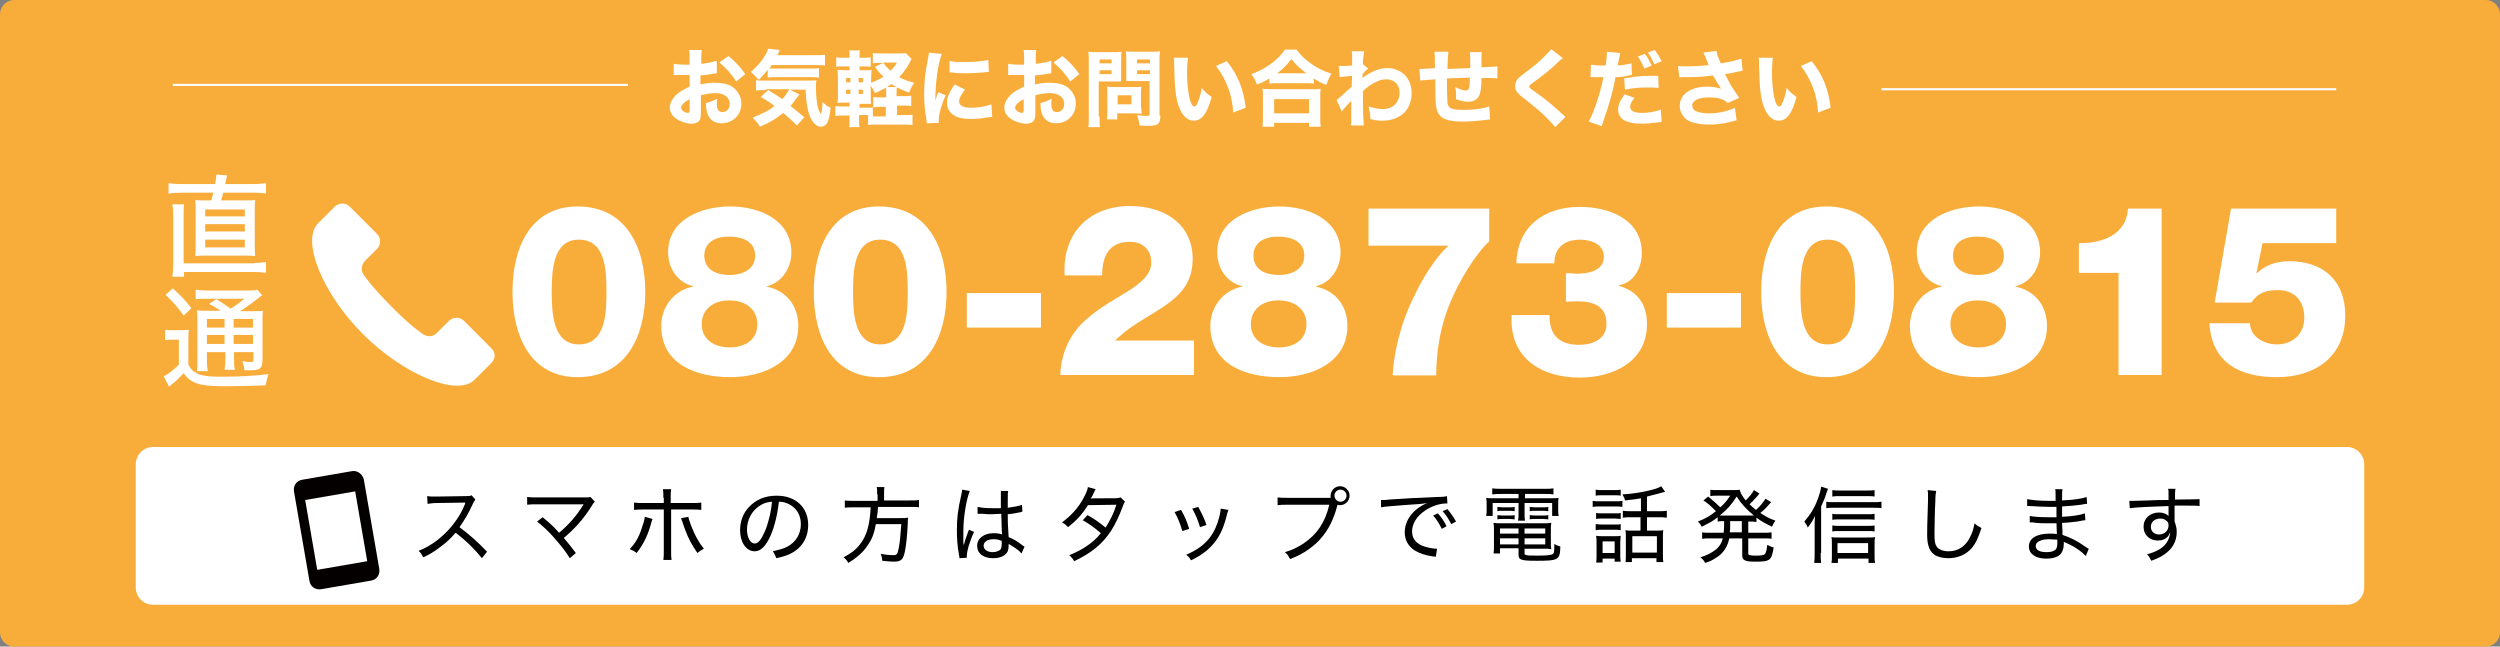 <?xml version="1.0" encoding="utf-8"?>
<!-- Generator: Adobe Illustrator 28.1.0, SVG Export Plug-In . SVG Version: 6.00 Build 0)  -->
<svg version="1.1" id="レイヤー_1" xmlns="http://www.w3.org/2000/svg" xmlns:xlink="http://www.w3.org/1999/xlink" x="0px"
	 y="0px" viewBox="0 0 580 150" style="enable-background:new 0 0 580 150;" xml:space="preserve">
<rect x="0" y="0" width="580" height="150" fill="#808080" stroke="none"/>
<style type="text/css">
	.st0{fill:#F8AD3B;}
	.st1{fill:#FFFFFF;}
	.st2{fill:none;stroke:#FFFFFF;stroke-width:0.5;stroke-miterlimit:10;}
	.st3{fill:#040000;}
</style>
<g>
	<g>
		<path class="st0" d="M580,146.7c0,1.8-1.5,3.3-3.3,3.3H3.3c-1.8,0-3.3-1.5-3.3-3.3V3.3C0,1.5,1.5,0,3.3,0h573.4
			c1.8,0,3.3,1.5,3.3,3.3V146.7z"/>
	</g>
	<g>
		<path class="st1" d="M118.9,67.7c0-10.3,4.2-19.8,15.1-19.8c11.3,0,15.7,9.5,15.7,19.8c0,10.3-4.4,19.8-15.7,19.8
			C123.1,87.5,118.9,78,118.9,67.7z M140.7,67.7c0-5-0.2-12.1-6.4-12.1c-6,0-6.3,7.1-6.3,12.1c0,5,0.3,12.2,6.3,12.2
			C140.5,79.9,140.7,72.7,140.7,67.7z"/>
		<path class="st1" d="M160.8,66.5v-0.1c-3.7-0.9-5.8-4.2-5.8-7.9c0-7.7,7.9-10.6,14.4-10.6c6.6,0,14.2,3,14.2,10.7
			c0,3.5-2.2,7-5.7,7.8v0.1c4.4,0.9,7.3,4.3,7.3,9.1c0,8.5-8.2,11.9-15.8,11.9c-7.6,0-16-2.8-16-11.9
			C153.4,71.2,156.4,67.3,160.8,66.5z M162.8,75.2c0,3.8,3.2,5.4,6.5,5.4c3.2,0,6.4-1.5,6.4-5.4c0-3.5-2.8-5.5-6.4-5.5
			C166,69.6,162.8,71.4,162.8,75.2z M163.4,59.3c0,3.4,3,4.5,5.9,4.5c2.8,0,5.9-1.2,5.9-4.5c0-3.2-2.9-4.4-5.9-4.4
			C166.2,54.8,163.4,56.1,163.4,59.3z"/>
		<path class="st1" d="M188.8,67.7c0-10.3,4.2-19.8,15.1-19.8c11.3,0,15.7,9.5,15.7,19.8c0,10.3-4.4,19.8-15.7,19.8
			C192.9,87.5,188.8,78,188.8,67.7z M210.6,67.7c0-5-0.2-12.1-6.4-12.1c-6,0-6.3,7.1-6.3,12.1c0,5,0.3,12.2,6.3,12.2
			C210.4,79.9,210.6,72.7,210.6,67.7z"/>
		<path class="st1" d="M224.3,76v-8h17.2v8H224.3z"/>
		<path class="st1" d="M246,87c0.1-4.9,2.2-9.6,6-12.9c3.3-2.9,7.1-4.9,10.1-6.8c2.9-1.9,5-3.8,5-6.4c0-3-2-4.8-5-4.8
			c-5,0-6.4,3.6-6.4,7.8H247c-0.6-9.6,5.5-16.1,15.2-16.1c7.7,0,14.5,4,14.5,12.3c0,7.4-5.3,10.2-11,13.7c-2.9,1.8-4.5,2.8-7,5.2
			H277v8H246z"/>
		<path class="st1" d="M288.2,66.5v-0.1c-3.7-0.9-5.8-4.2-5.8-7.9c0-7.7,7.9-10.6,14.4-10.6c6.6,0,14.2,3,14.2,10.7
			c0,3.5-2.2,7-5.7,7.8v0.1c4.4,0.9,7.3,4.3,7.3,9.1c0,8.5-8.2,11.9-15.8,11.9c-7.6,0-16-2.8-16-11.9
			C280.8,71.2,283.8,67.3,288.2,66.5z M290.2,75.2c0,3.8,3.2,5.4,6.5,5.4c3.2,0,6.4-1.5,6.4-5.4c0-3.5-2.8-5.5-6.4-5.5
			C293.4,69.6,290.2,71.4,290.2,75.2z M290.8,59.3c0,3.4,3,4.5,5.9,4.5c2.8,0,5.9-1.2,5.9-4.5c0-3.2-2.9-4.4-5.9-4.4
			C293.6,54.8,290.8,56.1,290.8,59.3z"/>
		<path class="st1" d="M317.4,48.4h28.1V56c-1.7,1.4-5.7,6.7-8.3,12.5c-3.2,6.8-4,13.5-4,18.6h-10.1c0.2-4.5,1.6-11.8,5.1-18.6
			c2.7-5.9,6.6-10.6,7.8-11.4v-0.1h-18.5V48.4z"/>
		<path class="st1" d="M363.3,63.4c0.8-0.1,1.7,0.1,2.5,0.1c2.8,0,6.3-0.7,6.3-4c0-2.5-2.5-3.9-5.5-3.9c-3.8,0-6,2-6,5.5h-8.8
			c0.2-8.6,6.5-13.1,14.7-13.1c6.7,0,14.4,2.8,14.4,10.7c0,3.4-1.8,6.9-5.4,7.5v0.1c4.4,1.2,6.6,4.3,6.6,8.9c0,8.8-8,12.4-15.6,12.4
			c-9,0-16.4-4.6-15.8-14.5h8.8c-0.1,4.6,2.2,6.9,6.9,6.9c3.2,0,6.3-1.4,6.3-4.8c0-4.3-3.1-5.3-6.9-5.3c-0.8,0-1.7,0.1-2.5,0.1V63.4
			z"/>
		<path class="st1" d="M386.7,76v-8h17.2v8H386.7z"/>
		<path class="st1" d="M408.6,67.7c0-10.3,4.2-19.8,15.1-19.8c11.3,0,15.7,9.5,15.7,19.8c0,10.3-4.4,19.8-15.7,19.8
			C412.8,87.5,408.6,78,408.6,67.7z M430.4,67.7c0-5-0.2-12.1-6.4-12.1c-6,0-6.3,7.1-6.3,12.1c0,5,0.3,12.2,6.3,12.2
			C430.2,79.9,430.4,72.7,430.4,67.7z"/>
		<path class="st1" d="M450.5,66.5v-0.1c-3.7-0.9-5.8-4.2-5.8-7.9c0-7.7,7.9-10.6,14.4-10.6c6.6,0,14.2,3,14.2,10.7
			c0,3.5-2.2,7-5.7,7.8v0.1c4.4,0.9,7.3,4.3,7.3,9.1c0,8.5-8.2,11.9-15.8,11.9c-7.6,0-16-2.8-16-11.9
			C443.1,71.2,446.1,67.3,450.5,66.5z M452.5,75.2c0,3.8,3.2,5.4,6.5,5.4c3.2,0,6.4-1.5,6.4-5.4c0-3.5-2.8-5.5-6.4-5.5
			C455.7,69.6,452.5,71.4,452.5,75.2z M453.1,59.3c0,3.4,3,4.5,5.9,4.5c2.8,0,5.9-1.2,5.9-4.5c0-3.2-2.9-4.4-5.9-4.4
			C455.9,54.8,453.1,56.1,453.1,59.3z"/>
		<path class="st1" d="M482.3,63.3v-6.9c5.4,0.1,11-1.9,11.4-8h7.8V87h-10V63.3H482.3z"/>
		<path class="st1" d="M522,75.1c0.1,3.1,3.4,4.8,6.2,4.8c3.7,0,6.4-2.4,6.4-6.2c0-3.8-2.2-6.4-6.1-6.4c-2.7,0-4.7,0.6-6.2,2.9h-8.5
			l3.8-21.8H542v8h-17.1l-1.4,7h0.1c1.9-1.9,4.6-2.8,7.5-2.8c7.9,0,13,4.5,13,12.6c0,9.5-6.9,14.3-15.9,14.3
			c-8.4,0-15.1-3.2-15.6-12.5H522z"/>
	</g>
	<g>
		<path class="st1" d="M114,80.8l-6.4-6.4c-0.9-0.9-2.4-0.9-3.4,0l-2.9,2.9c-0.9,0.9-2.2,0.9-3.2,0.2c0,0-2.8-1.8-7.3-6.4
			c-4.6-4.6-6.4-7.3-6.4-7.3c-0.7-0.9-0.6-2.3,0.2-3.2l2.9-2.9c0.9-0.9,0.9-2.5,0-3.4l-6.4-6.4c-0.9-0.9-2.4-0.9-3.4,0
			c0,0-0.3,0.3-3.9,3.9c-4.1,4.1,1.3,16.7,10.5,25.8c9.1,9.1,21.7,14.6,25.8,10.5c3.5-3.5,3.9-3.9,3.9-3.9
			C115,83.2,115,81.7,114,80.8z"/>
	</g>
	<g>
		<path class="st1" d="M49.9,42.7c0.2-0.9,0.3-1.7,0.3-2.2l2.5,0.2c-0.1,0.3-0.2,0.7-0.3,1.3c-0.1,0.3-0.1,0.4-0.1,0.7h6.4
			c1.4,0,2.1-0.1,3-0.2v2.4c-0.8-0.1-1.6-0.2-3-0.2h-6.9c-0.3,1-0.3,1.1-0.5,1.8h4.9c1.5,0,2.3,0,3-0.1c-0.1,0.6-0.1,1.4-0.1,2.9
			v7.2c0,1.5,0,2.2,0.1,2.9c-0.8-0.1-1.4-0.1-3-0.1h-7.9c-1.5,0-2.2,0-3,0.1c0.1-0.6,0.1-1.5,0.1-2.9v-7.2c0-1.5,0-2.3-0.1-2.9
			c0.7,0.1,1.5,0.1,3,0.1h0.7c0.3-0.9,0.3-1,0.5-1.8H42c-1.1,0-2,0.1-2.9,0.2v-2.4c0.9,0.1,1.7,0.2,2.9,0.2H49.9z M59,61
			c1.2,0,1.9-0.1,2.7-0.2v2.5c-0.9-0.1-1.6-0.2-2.9-0.2H42.7v1.1H40c0.1-0.9,0.2-1.9,0.2-3.3V50.2c0-1.3-0.1-2.2-0.2-2.8h2.7
			c-0.1,0.7-0.1,1.7-0.1,2.7v11H59z M47.6,50.2h9.2v-1.6h-9.2V50.2z M47.6,53.7h9.2V52h-9.2V53.7z M47.6,57.4h9.2v-1.8h-9.2V57.4z"
			/>
		<path class="st1" d="M38.3,76.5c0.6,0.1,1.1,0.1,1.9,0.1h1.6c0.8,0,1.3,0,2-0.1c-0.1,0.7-0.1,1.4-0.1,2.8v5.3
			c0.6,1.1,1.1,1.6,2.2,2.1c1,0.5,2.7,0.7,5.3,0.7c4.3,0,7.7-0.2,11.1-0.6c-0.3,0.8-0.5,1.7-0.7,2.6c-3,0.1-6,0.2-9.1,0.2
			c-4.7,0-6.5-0.3-8-1.2c-0.7-0.4-1.2-0.9-1.9-1.8c-1,1-1,1-1.8,1.8c-0.1,0.1-0.6,0.5-1.6,1.3l-1.2-2.4c0.9-0.4,2.2-1.4,3.5-2.7
			v-5.8H40c-0.7,0-1.1,0-1.7,0.1V76.5z M40.1,66.9c1.8,1.6,3,2.9,4.3,4.6l-1.8,1.7c-1.4-2-2.5-3.2-4.2-4.8L40.1,66.9z M51.3,72.2
			c-1.1-0.8-2-1.3-2.8-1.7l1.7-1.1c1.1,0.7,1.9,1.2,3.3,2.2c1.3-0.8,2-1.3,3.2-2.3H48c-1.2,0-1.9,0-2.6,0.1v-2.2
			c0.7,0.1,1.5,0.2,2.9,0.2h8.6c1.6,0,2.3,0,2.8-0.2l1.1,1.3c-0.3,0.2-0.3,0.2-1.3,1c-1.1,0.9-2.4,1.8-3.8,2.7h2.6
			c1.3,0,2.1,0,2.7-0.1c-0.1,0.7-0.1,1.6-0.1,3v8.2c0,2.1-0.5,2.6-2.6,2.6c-0.1,0-1.3,0-1.6,0c-0.1-0.9-0.2-1.4-0.5-2.1
			c0.7,0.1,1.4,0.2,1.9,0.2c0.6,0,0.7-0.1,0.7-0.7v-1.6h-4.5v1.3c0,1.4,0,2,0.2,2.8h-2.4c0.1-0.7,0.2-1.5,0.2-2.8v-1.3H48v1.6
			c0,1.4,0.1,2.2,0.2,2.8h-2.5c0.1-0.7,0.1-1.5,0.1-2.8V75c0-1.6,0-2.2-0.1-3c0.8,0.1,1.6,0.1,2.8,0.1H51.3z M48,74v2h4.1v-2H48z
			 M48,79.8h4.1v-2.1H48V79.8z M54.2,76h4.5v-2h-4.5V76z M58.7,77.7h-4.5v2.1h4.5V77.7z"/>
	</g>
	<g>
		<path class="st1" d="M166.3,17c-0.4,0-0.6,0.1-1.4,0.2c-1,0.2-1.5,0.2-2.4,0.3v2.1c1.4-0.3,2.1-0.4,3.4-0.4c1.7,0,3.1,0.3,4.1,1
			c1.2,0.9,2,2.3,2,3.8c0,2.7-2,4.6-4.6,4.6c-2.3,0-3.6-1.6-3.6-4.3c0-0.1,0-0.2,0-0.4c1.2-0.3,1.6-0.5,2.6-1
			c-0.1,0.4-0.1,0.8-0.1,1.1c0,1.4,0.4,2,1.3,2c1,0,1.7-0.8,1.7-1.9c0-1.5-1.3-2.5-3.3-2.5c-1.1,0-2.2,0.2-3.4,0.5v3.6
			c0,1.5-0.1,1.9-0.3,2.2c-0.3,0.5-1,0.8-1.8,0.8c-1.1,0-2.5-0.4-3.5-1.1c-1.1-0.7-1.6-1.6-1.6-2.7c0-1,0.6-2.1,1.7-3.1
			c0.7-0.6,1.6-1.1,2.9-1.7v-2.7c-1,0-1.5,0-1.7,0c-0.2,0-0.2,0-1.2,0c-0.2,0-0.3,0-0.3,0c-0.1,0-0.3,0-0.5,0l0-2.6
			c0.5,0.1,1.4,0.2,2.4,0.2c0.2,0,0.2,0,0.9,0c0.3,0,0.3,0,0.4,0v-1c0-1.3,0-1.7-0.1-2.4h2.9c-0.1,0.7-0.1,1.1-0.1,2.2v1
			c1.2-0.1,2.6-0.4,3.6-0.7L166.3,17z M160,23c-1.2,0.6-2,1.4-2,2c0,0.3,0.2,0.5,0.5,0.8c0.3,0.2,0.8,0.4,1.1,0.4
			c0.3,0,0.4-0.2,0.4-0.8V23z M170.8,18.9c-1-1.6-2.3-3.1-3.9-4.4l2.1-1.5c1.7,1.4,2.8,2.6,3.9,4.2L170.8,18.9z"/>
		<path class="st1" d="M178.1,16.2c-0.8,1-1.1,1.4-2.1,2.3c-0.6-0.7-1.1-1.2-1.8-1.8c1.6-1.4,2.7-2.7,3.5-4.2
			c0.3-0.5,0.4-0.9,0.5-1.2l2.7,0.3c-0.2,0.4-0.2,0.4-0.3,0.7c-0.1,0.3-0.2,0.3-0.3,0.5h8.7c1,0,1.8,0,2.4-0.1v2.5
			c-0.6-0.1-1.4-0.1-2.4-0.1h-10c-0.2,0.3-0.3,0.5-0.5,0.8c0.5,0,0.8,0,1,0h8.4c1,0,1.7,0,2.1-0.1V18c-0.6-0.1-1.1-0.1-2.1-0.1H180
			c-0.8,0-1.3,0-1.9,0.1V16.2z M177.7,20.9c-1.1,0-1.7,0-2.3,0.1v-2.4c0.4,0.1,0.9,0.1,1.6,0.1h10.1c1.3,0,1.7,0,2.3-0.1
			c-0.1,0.6-0.1,1.2-0.1,1.8c0,1.9,0.2,3.5,0.5,4.7c0.2,0.7,0.3,0.9,0.6,1.3c0.3-0.4,0.4-1.3,0.4-2.7c0.7,0.6,1.1,0.9,1.9,1.3
			c-0.2,1.8-0.4,2.8-0.8,3.5c-0.3,0.6-0.9,0.9-1.5,0.9c-0.9,0-1.9-0.9-2.5-2.4c-0.6-1.6-0.9-3.4-1-6.2h-3.7l2.3,1.1
			c-0.2,0.2-0.3,0.4-0.8,1c-0.5,0.7-0.9,1.2-1.3,1.7c1.2,0.9,2,1.6,3.2,2.6l-1.7,1.9c-1.1-1.1-1.6-1.5-3.2-2.9
			c-1.5,1.2-2.8,2.1-5.4,3.2c-0.5-0.9-0.9-1.3-1.7-2.1c2.4-1,3.7-1.6,5.1-2.7c-1-0.8-1.7-1.2-3.2-2.1l1.7-1.6
			c1.4,0.8,1.8,1.1,3.3,2.1c0.8-0.9,1.3-1.7,1.6-2.3H177.7z"/>
		<path class="st1" d="M209.7,26.7c0.9,0,1.5,0,2-0.1v2.4c-0.6-0.1-1.1-0.1-2-0.1h-6.3c-0.9,0-1.4,0-2,0.1v-2.3c-0.3,0-0.4,0-0.6,0
			h-1.5v1c0,0.7,0,1.3,0.1,1.8H197c0.1-0.5,0.1-1.1,0.1-1.9v-0.8h-1.4c-0.9,0-1.3,0-1.9,0.1v-2.3c0.6,0.1,0.9,0.1,1.9,0.1h1.4v-0.9
			h-0.8c-0.9,0-1.3,0-2,0.1c0.1-0.7,0.1-1.3,0.1-2.3v-3.2c0-1,0-1.6-0.1-2.2c0.6,0,1,0.1,2,0.1h0.8v-0.9h-1.3c-0.8,0-1.2,0-1.8,0.1
			v-2.2c0.6,0.1,0.9,0.1,1.8,0.1h1.3c0-0.9,0-1.2-0.1-1.7h2.5c-0.1,0.4-0.1,0.9-0.1,1.7h0.8c1,0,1.2,0,1.8-0.1v2.2
			c-0.5-0.1-0.9-0.1-1.8-0.1h-0.8v0.9h1.1c0.9,0,1.3,0,1.7-0.1c0,0.5-0.1,0.8-0.1,2v1c1.1-0.4,1.9-0.8,2.9-1.4
			c-0.8-0.7-0.9-0.8-1.7-1.9c-0.1-0.1-0.2-0.2-0.3-0.4l1.9-0.9h-0.6c-0.8,0-1.4,0-1.8,0.1v-2.4c0.5,0.1,1.1,0.1,2.1,0.1h4
			c0.7,0,1.1,0,1.5-0.1l1.4,1.4c-0.2,0.3-0.3,0.4-0.5,0.9c-0.9,1.6-1.4,2.2-2.4,3.3c1.1,0.6,1.9,0.9,3.5,1.3
			c-0.6,0.9-0.9,1.5-1.2,2.3c-1.8-0.7-2.9-1.2-4.1-2c-1.1,0.8-2,1.3-3.8,2.1c-0.3-0.6-0.5-1.1-1-1.7v2c0,1,0,1.6,0.1,2.2
			c-0.5,0-0.7,0-1.7,0h-1v0.9h1.6c0.9,0,1.1,0,1.5-0.1v2.1c0.3,0,0.5,0,0.9,0h2.1v-2.2h-1.1c-0.8,0-1.3,0-1.8,0.1v-2.4
			c0.5,0.1,1,0.1,1.9,0.1h1.1V22c0-0.9,0-1.3-0.1-1.8h2.6c-0.1,0.4-0.1,1-0.1,1.8v0.3h1.7c0.9,0,1.2,0,1.7-0.1v2.4
			c-0.6-0.1-1-0.1-1.7-0.1h-1.6v2.2H209.7z M196.3,18.1v1h1v-1H196.3z M196.3,20.8v1h1v-1H196.3z M200.2,19.1v-1h-1v1H200.2z
			 M200.2,21.8v-1h-1v1H200.2z M204.9,14.5c0.5,0.8,0.9,1.2,1.7,1.9c0.6-0.6,1-1,1.5-1.9H204.9z"/>
		<path class="st1" d="M218.5,12.5c-0.9,2.3-1.5,6.7-1.5,10.8c0.3-0.8,0.3-0.8,0.3-1l0.4-0.9l1.7,0.7c-1,2.2-1.6,4.3-1.6,5.8
			c0,0.2,0,0.3,0,0.6l-2.8,0.1c0-0.3,0-0.5-0.1-1c-0.4-2.5-0.5-4-0.5-5.9c0-2.4,0.2-4.7,0.8-7.6c0.2-1.2,0.3-1.4,0.3-1.9L218.5,12.5
			z M223.9,20.8c-0.9,1.1-1.4,2-1.4,2.7c0,1,1,1.5,2.8,1.5c1.7,0,3.4-0.3,4.7-0.8l0.2,2.9c-0.3,0-0.4,0.1-0.9,0.1
			c-1.7,0.3-2.7,0.4-4.1,0.4c-2.5,0-4.1-0.6-4.9-1.8c-0.4-0.5-0.6-1.3-0.6-2c0-1.2,0.6-2.6,1.8-4.2L223.9,20.8z M220.3,14.1
			c0.9,0.3,2,0.3,3.7,0.3c2.1,0,4.1-0.2,5.3-0.5l0.1,2.8c-0.2,0-0.2,0-0.4,0c-1.6,0.2-3.5,0.3-5.1,0.3c-1.2,0-1.9,0-3.1-0.2
			c-0.1,0-0.3,0-0.5,0L220.3,14.1z"/>
		<path class="st1" d="M243.9,17c-0.4,0-0.6,0.1-1.4,0.2c-1,0.2-1.5,0.2-2.4,0.3v2.1c1.4-0.3,2.1-0.4,3.4-0.4c1.7,0,3.1,0.3,4.1,1
			c1.2,0.9,2,2.3,2,3.8c0,2.7-2,4.6-4.6,4.6c-2.3,0-3.6-1.6-3.6-4.3c0-0.1,0-0.2,0-0.4c1.2-0.3,1.6-0.5,2.6-1
			c-0.1,0.4-0.1,0.8-0.1,1.1c0,1.4,0.4,2,1.3,2c1,0,1.7-0.8,1.7-1.9c0-1.5-1.3-2.5-3.3-2.5c-1.1,0-2.2,0.2-3.4,0.5v3.6
			c0,1.5-0.1,1.9-0.3,2.2c-0.3,0.5-1,0.8-1.8,0.8c-1.1,0-2.5-0.4-3.5-1.1c-1.1-0.7-1.6-1.6-1.6-2.7c0-1,0.6-2.1,1.7-3.1
			c0.7-0.6,1.6-1.1,2.9-1.7v-2.7c-1,0-1.5,0-1.7,0c-0.2,0-0.2,0-1.2,0c-0.2,0-0.3,0-0.3,0c-0.1,0-0.3,0-0.5,0l0-2.6
			c0.5,0.1,1.4,0.2,2.4,0.2c0.2,0,0.2,0,0.9,0c0.3,0,0.3,0,0.4,0v-1c0-1.3,0-1.7-0.1-2.4h2.9c-0.1,0.7-0.1,1.1-0.1,2.2v1
			c1.2-0.1,2.6-0.4,3.6-0.7L243.9,17z M237.5,23c-1.2,0.6-2,1.4-2,2c0,0.3,0.2,0.5,0.5,0.8c0.3,0.2,0.8,0.4,1.1,0.4
			c0.3,0,0.4-0.2,0.4-0.8V23z M248.3,18.9c-1-1.6-2.3-3.1-3.9-4.4l2.1-1.5c1.7,1.4,2.8,2.6,3.9,4.2L248.3,18.9z"/>
		<path class="st1" d="M255.1,27c0,1.2,0,1.9,0.1,2.5h-2.7c0.1-0.6,0.1-1.2,0.1-2.5V14.2c0-1,0-1.6-0.1-2.2c0.6,0.1,1,0.1,2,0.1h3.7
			c1,0,1.5,0,2-0.1c0,0.6-0.1,1-0.1,1.8v3.4c0,1,0,1.3,0,1.7c-0.5,0-1.1,0-1.7,0h-3.5V27z M255.1,14.7h2.8v-0.9h-2.8V14.7z
			 M255.1,17.2h2.8v-0.9h-2.8V17.2z M264.8,25c0,0.6,0,1,0.1,1.4c-0.5,0-0.9-0.1-1.5-0.1h-4.2v1.4h-2.4c0.1-0.6,0.1-1.2,0.1-1.9
			v-4.3c0-0.6,0-1-0.1-1.4c0.4,0,0.9,0.1,1.5,0.1h5c0.7,0,1.1,0,1.5-0.1c0,0.4-0.1,0.8-0.1,1.4V25z M259.3,24.2h3.2v-2.1h-3.2V24.2z
			 M269.2,26.8c0,2-0.5,2.4-3,2.4c-0.3,0-0.5,0-1.8-0.1c-0.2-1.1-0.3-1.6-0.6-2.4c0.8,0.1,1.7,0.2,2.3,0.2c0.5,0,0.6-0.1,0.6-0.5
			v-7.6h-3.7c-0.6,0-1.2,0-1.7,0c0-0.5,0-0.8,0-1.7v-3.4c0-0.7,0-1.2-0.1-1.8c0.6,0.1,1,0.1,2,0.1h3.9c1,0,1.4,0,2-0.1
			c-0.1,0.6-0.1,1.2-0.1,2.2V26.8z M263.8,14.7h3v-0.9h-3V14.7z M263.8,17.2h3v-0.9h-3V17.2z"/>
		<path class="st1" d="M275.6,13.4c-0.1,0.8-0.2,1.9-0.2,3.2c0,4.6,0.7,8.1,1.7,8.1c0.3,0,0.5-0.3,0.7-0.8c0.5-1.1,0.8-2.2,1-3.5
			c0.8,1,1.2,1.3,2.3,2.1c-1,3.8-2.3,5.5-4.1,5.5c-1.4,0-2.6-1-3.4-3c-0.8-2-1.1-4.4-1.2-10.3c0-0.7,0-0.9-0.1-1.3L275.6,13.4z
			 M284.6,14.2c2.5,3,3.9,6.4,4.4,10.8l-2.9,1.1c-0.1-1.9-0.5-4-1.2-5.8c-0.7-1.8-1.6-3.5-2.8-5L284.6,14.2z"/>
		<path class="st1" d="M294.5,18.2c-1.1,0.7-1.6,0.9-2.9,1.4c-0.4-1-0.6-1.5-1.3-2.4c1.7-0.6,3.2-1.4,4.7-2.5c1.4-1.1,2.3-2,3.1-3.2
			h2.7c0.9,1.2,1.7,2.1,3.3,3.2c1.5,1.1,2.9,1.8,4.8,2.4c-0.6,1-0.8,1.5-1.2,2.6c-1.3-0.5-1.8-0.8-2.9-1.5v1.2
			c-0.5-0.1-1-0.1-1.8-0.1h-6.8c-0.7,0-1.2,0-1.7,0.1V18.2z M292.9,29.4c0.1-0.7,0.1-1.2,0.1-2.1v-4.7c0-0.8,0-1.4-0.1-2
			c0.4,0,0.9,0.1,1.8,0.1h9.9c0.8,0,1.3,0,1.8-0.1c-0.1,0.5-0.1,1.1-0.1,2v4.7c0,0.9,0,1.4,0.1,2.1h-2.7v-0.9h-8.1v0.9H292.9z
			 M295.6,26.3h8.1V23h-8.1V26.3z M303.1,17c-1.5-1.1-2.4-1.9-3.5-3.3c-1.1,1.4-1.8,2.2-3.3,3.3H303.1z"/>
		<path class="st1" d="M310.1,23.2c0.4-0.3,1.1-0.9,3.5-3.1c0-0.6,0-0.7,0.1-2.5c-2.2,0.2-2.3,0.2-2.9,0.3l-0.2-2.6
			c0.3,0,0.5,0,0.7,0c0.5,0,1.5,0,2.4-0.1c0-0.5,0-0.7,0-1.5c0-0.3,0-0.5,0-0.7c0-0.1,0-0.1,0-0.2c0-0.3,0-0.5-0.1-0.9l2.9,0
			c-0.2,1.1-0.3,1.8-0.3,3l1.2,1c-0.5,0.4-0.9,0.8-1.3,1.4c0,0.1,0,0.1,0,0.2c0,0.1,0,0.1,0,0.2v0.2c0,0.1,0,0.1,0,0.2
			c2.1-1.6,3.9-2.3,5.9-2.3c1.4,0,2.9,0.6,3.9,1.6c1,1,1.6,2.5,1.6,4.2c0,1.9-0.7,3.7-2,4.8c-1.2,1-2.8,1.6-4.8,1.6
			c-1,0-1.8-0.1-2.8-0.4c0-1.3-0.1-1.8-0.4-2.9c1.4,0.4,2.2,0.6,3.3,0.6c2.3,0,3.9-1.5,3.9-3.8c0-1.9-1.2-3.1-3.1-3.1
			c-1,0-1.9,0.3-3.1,1c-0.9,0.5-1.5,1-2.3,1.7c0,1.5,0,1.5,0,1.9c0,2.6,0.1,5.1,0.2,6.1l-3,0c0.1-0.6,0.1-1.1,0.1-3v-1.6
			c0-0.6,0-0.9,0-1.1c-0.7,0.7-0.7,0.7-1.4,1.5c-0.3,0.3-0.5,0.6-0.8,1L310.1,23.2z"/>
		<path class="st1" d="M336,12.4c-0.1,0.7-0.1,0.9-0.2,3.6c2.5-0.1,2.5-0.1,5.3-0.2c0-0.4,0-0.6,0-0.7c0-2.2,0-2.2-0.1-3h2.8
			c-0.1,0.4-0.1,1-0.1,1.5v1.6c0,0.1,0,0.2,0,0.4c3-0.1,3-0.1,3.7-0.2l0,2.8c-0.7-0.1-0.9-0.1-1.6-0.1c-0.3,0-0.5,0-2.1,0
			c0,2.2-0.2,3.5-0.6,4.2c-0.5,0.9-1.3,1.3-2.5,1.3c-0.9,0-1.7-0.2-2.8-0.6c0-0.5,0-0.5,0-0.9c0-0.7,0-1.1-0.2-1.9
			c1,0.5,1.9,0.8,2.5,0.8c0.7,0,0.9-0.5,0.9-3c-1.8,0.1-3.6,0.1-5.3,0.2c0,0.2,0,0.4,0,0.5c0,0.1,0,0.3,0,0.4c0,0.8,0,0.8,0,1.4
			c0,1.1,0.1,2.8,0.1,3.3c0.2,1.4,1,1.7,3.9,1.7c2.2,0,4.4-0.3,5.8-0.8l0.2,3c-0.7,0.1-0.7,0.1-1.8,0.2c-1.6,0.2-3.1,0.3-4.6,0.3
			c-3.6,0-5.2-0.7-5.9-2.5c-0.3-0.9-0.4-2.1-0.4-5.7c0,0,0-0.5,0-1.6c-1.6,0.1-2.5,0.2-3.5,0.3l-0.2-2.7c0.3,0,0.5,0,0.6,0
			c0.3,0,1.2-0.1,3-0.2v-0.8c0-1.5,0-2.2-0.1-3H336z"/>
		<path class="st1" d="M362.6,13.5c-0.5,0.3-0.5,0.3-2.4,2.1c-1,0.9-2.5,2.1-4.7,3.7c-0.6,0.4-0.7,0.5-0.7,0.8c0,0.3,0,0.3,1.9,1.6
			c1.9,1.4,3.1,2.3,5.9,4.9c0.2,0.2,0.3,0.3,0.6,0.5l-2.4,2.4c-0.5-0.7-1.2-1.4-2.5-2.7c-1.4-1.3-2-1.8-5-4.2
			c-0.9-0.7-1.2-1-1.5-1.5c-0.2-0.3-0.3-0.8-0.3-1.2c0-0.6,0.3-1.2,0.7-1.7c0.3-0.3,0.5-0.5,1.7-1.4c2.2-1.6,3.2-2.5,4.5-3.8
			c0.9-0.9,1.1-1.1,1.5-1.6L362.6,13.5z"/>
		<path class="st1" d="M369.1,15c0.7,0.1,1.6,0.2,2.8,0.2c0.1,0,0.2,0,0.6,0c0.2-1,0.3-2.3,0.3-2.9c0-0.1,0-0.2,0-0.3l3.1,0.3
			c-0.1,0.4-0.1,0.4-0.4,1.9c-0.1,0.5-0.1,0.6-0.2,1c1.4-0.1,2.2-0.3,3.2-0.5l0.1,2.7c-0.4,0-0.4,0-1.1,0.2
			c-0.9,0.2-1.7,0.3-2.7,0.3c-0.3,1.7-0.6,2.9-1.1,4.8c-0.6,2.1-0.8,2.8-1.7,5.3c-0.2,0.6-0.3,1-0.4,1.3l-3-1.1
			c1.3-2.5,2.7-6.7,3.4-10.3h-0.5l-2.1,0c-0.1,0-0.2,0-0.4,0L369.1,15z M379.2,22.7c-0.8,1-1,1.5-1,2.1c0,0.9,0.9,1.4,2.8,1.4
			c1.4,0,3.2-0.3,4.3-0.8l0.2,2.9c-0.3,0-0.5,0.1-1,0.1c-1.6,0.2-2.6,0.3-3.7,0.3c-1.8,0-3-0.3-4-0.8c-0.9-0.5-1.4-1.5-1.4-2.5
			s0.4-2,1.5-3.5L379.2,22.7z M384.8,20.4c-0.9-0.1-1.5-0.1-2.5-0.1c-2,0-3.3,0.1-5.3,0.5l-0.2-2.6c2.9-0.5,3.9-0.6,6.1-0.6
			c0.5,0,0.6,0,1.8,0L384.8,20.4z M381.6,12.5c0.7,0.9,1,1.5,1.6,2.7l-1.7,0.7c-0.5-1.1-0.9-1.9-1.5-2.8L381.6,12.5z M383.9,11.6
			c0.6,0.8,1.1,1.6,1.6,2.6l-1.7,0.7c-0.5-1.1-0.9-1.9-1.5-2.7L383.9,11.6z"/>
		<path class="st1" d="M389.3,15.3c0.5,0.1,1.3,0.1,2.1,0.1c1.4,0,3.4-0.1,5-0.3c-0.3-0.9-1-2.5-1.2-2.9l3-0.4
			c0.1,0.8,0.4,1.5,1,2.9c2.1-0.3,3.6-0.7,4.8-1.1l0.3,2.8c-0.5,0.1-0.5,0.1-1.5,0.3c-1.2,0.3-1.2,0.3-2.6,0.5
			c0.7,1.3,1.1,2.1,1.3,2.5c0.6,0.9,1.4,2.2,2,3l-2.7,1.2c-0.5-0.5-0.8-0.7-1.4-0.9c-0.8-0.3-1.8-0.4-2.9-0.4
			c-2.4,0-3.9,0.7-3.9,1.9c0,0.4,0.2,0.8,0.5,1.1c0.6,0.4,1.8,0.7,3.4,0.7c2.1,0,4.4-0.5,6-1.3l0.4,2.9c-0.7,0.2-0.7,0.2-1.6,0.4
			c-1.5,0.4-3.1,0.6-4.7,0.6c-2.6,0-4.6-0.5-5.6-1.4c-0.8-0.8-1.3-1.8-1.3-2.9c0-1.1,0.4-2.1,1.3-2.9c1.1-1,2.8-1.6,5.1-1.6
			c1.3,0,2.3,0.2,3.2,0.5c-0.4-0.6-0.4-0.6-0.9-1.4c-0.3-0.5-0.4-0.7-0.7-1.2c-0.2-0.3-0.2-0.3-0.3-0.5c-2.1,0.3-3.5,0.4-6.9,0.4
			c-0.4,0-0.6,0-0.9,0.1L389.3,15.3z"/>
		<path class="st1" d="M411.3,13.4c-0.1,0.8-0.2,1.9-0.2,3.2c0,4.6,0.7,8.1,1.7,8.1c0.3,0,0.5-0.3,0.7-0.8c0.5-1.1,0.8-2.2,1-3.5
			c0.8,1,1.2,1.3,2.3,2.1c-1,3.8-2.3,5.5-4.1,5.5c-1.4,0-2.6-1-3.4-3c-0.8-2-1.1-4.4-1.2-10.3c0-0.7,0-0.9-0.1-1.3L411.3,13.4z
			 M420.3,14.2c2.5,3,3.9,6.4,4.4,10.8l-2.9,1.1c-0.1-1.9-0.5-4-1.2-5.8c-0.7-1.8-1.6-3.5-2.8-5L420.3,14.2z"/>
	</g>
	<line class="st2" x1="40.1" y1="19.7" x2="145.7" y2="19.7"/>
	<line class="st2" x1="436.5" y1="20.7" x2="542" y2="20.7"/>
	<g>
		<path class="st1" d="M548.5,136.3c0,2.2-1.8,4-4,4h-509c-2.2,0-4-1.8-4-4v-28.6c0-2.2,1.8-4,4-4h509c2.2,0,4,1.8,4,4V136.3z"/>
	</g>
	<g>
		<g>
			<path d="M111.8,129.5c-1.5-1.9-3.8-4.2-6.1-5.9c-1.3,1.5-2.3,2.4-3.7,3.4c-1.3,1-2.3,1.6-3.8,2.3c-0.4-0.7-0.5-1-1.1-1.5
				c2.5-1,4.5-2.4,6.4-4.3c1.8-1.8,3.4-4.1,4.3-6.4c0.1-0.1,0.1-0.2,0.1-0.3c0-0.1,0-0.1,0.1-0.2c-0.2,0-0.2,0-6.6,0.1
				c-1,0-1.5,0.1-2.2,0.2l-0.1-1.8c0.6,0.1,1,0.1,1.8,0.1c0.1,0,0.3,0,0.4,0l6.7-0.1c0.8,0,1,0,1.4-0.2l0.9,1
				c-0.2,0.3-0.4,0.5-0.6,1c-1,2.2-1.9,3.7-3.1,5.4c2.4,1.8,4.2,3.4,6.4,5.7L111.8,129.5z"/>
			<path d="M129.7,123.6c2.3-1.9,4.1-4,5.5-6.3c0.1-0.1,0.1-0.1,0.2-0.3c-0.3,0-0.3,0-10.7,0c-1.1,0-1.7,0-2.4,0.1v-1.8
				c0.7,0.1,1.3,0.1,2.4,0.1h11.1c0.7,0,0.9,0,1.2-0.1l1,1.1c-0.3,0.3-0.4,0.4-0.8,1.1c-1.8,2.9-4,5.3-6.4,7.3
				c0.7,0.8,1.6,1.9,2.8,3.5l-1.4,1.2c-1-1.6-2.1-3-3.7-4.8c-1.4-1.6-2.4-2.5-3.9-3.7l1.3-1c1.2,1,1.9,1.6,2.7,2.4L129.7,123.6z"/>
			<path d="M151.4,120.4c-0.1,0.2-0.1,0.3-0.2,0.5c-0.8,3.1-1.8,5.2-3.5,7.4c-0.6-0.5-0.9-0.6-1.6-0.9c1.3-1.4,2.1-2.7,2.8-4.9
				c0.4-1.1,0.6-1.8,0.7-2.6L151.4,120.4z M153.9,115.5c0-1,0-1.5-0.1-2h1.9c-0.1,0.6-0.1,1-0.1,2v1.2h4.7c1.2,0,1.7,0,2.4-0.1v1.7
				c-0.8-0.1-1.2-0.1-2.3-0.1h-4.7v9.5c0,1.2,0,1.6,0.1,2.2h-1.9c0.1-0.6,0.1-1.1,0.1-2.2v-9.5h-4.6c-1.1,0-1.6,0-2.3,0.1v-1.7
				c0.7,0.1,1.2,0.1,2.3,0.1h4.6V115.5z M159.7,119.9c0.1,0.6,0.3,1.1,0.7,2.2c0.9,2.3,1.7,3.7,2.9,5.2c-0.7,0.4-0.9,0.5-1.5,1
				c-1.3-1.9-2.1-3.3-3-5.8c-0.2-0.5-0.2-0.6-0.4-1.2c0-0.1-0.1-0.3-0.2-0.5c-0.1-0.3-0.1-0.3-0.2-0.6L159.7,119.9z"/>
			<path d="M182.7,126.8c1.9-1,3.1-2.9,3.1-5.2c0-2.1-1-3.8-2.9-4.7c-0.7-0.3-1.2-0.5-2.2-0.5c-0.3,2.9-1,5.7-1.9,7.8
				c-1.1,2.5-2.3,3.7-3.7,3.7c-2,0-3.4-2.1-3.4-4.9c0-2,0.7-4,2.1-5.4c1.6-1.7,3.7-2.6,6.4-2.6c4.4,0,7.3,2.7,7.3,6.8
				c0,3-1.5,5.4-4.2,6.7c-0.9,0.4-1.7,0.7-3.2,1c-0.3-0.8-0.4-1-0.8-1.6C180.9,127.5,181.8,127.3,182.7,126.8z M176.3,117.3
				c-1.9,1.2-3,3.3-3,5.6c0,1.8,0.8,3.2,1.8,3.2c0.8,0,1.5-0.9,2.3-2.7c0.8-1.8,1.5-4.6,1.7-7C178,116.5,177.2,116.7,176.3,117.3z"
				/>
			<path d="M203.5,114.7c0-0.7,0-1.2-0.1-1.7h1.8c-0.1,0.4-0.1,0.9-0.1,1.7v1.4h5.8c1,0,1.7,0,2.3-0.1v1.7c-0.5-0.1-1.1-0.1-2.2-0.1
				h-7.3c-0.1,1.3-0.1,1.6-0.3,2.6h5.3c1,0,1.5,0,2-0.1c-0.1,0.5-0.1,0.5-0.1,1.4c-0.1,2.5-0.4,5.3-0.7,6.6
				c-0.4,1.8-0.9,2.2-2.6,2.2c-0.6,0-1.6-0.1-2.6-0.2c-0.1-0.7-0.1-1-0.4-1.6c1.1,0.2,2.1,0.3,2.9,0.3c0.9,0,1-0.2,1.3-1.6
				c0.3-1.5,0.4-3,0.6-5.6h-5.9c-0.4,2.2-0.9,3.5-1.9,4.9c-0.6,1-1.5,1.9-2.5,2.7c-0.6,0.5-1,0.8-2,1.4c-0.3-0.6-0.5-0.8-1.1-1.3
				c1.7-0.9,2.8-1.7,3.8-3c1.6-2,2.3-4.6,2.5-8.6h-3.8c-1,0-1.7,0-2.2,0.1v-1.7c0.6,0.1,1.3,0.1,2.2,0.1h5.4V114.7z"/>
			<path d="M223.6,126.6c0.3-1.4,0.5-1.8,1-3.2c0.1-0.2,0.1-0.3,0.2-0.5l1.2,0.5c-0.9,1.8-1.7,4.4-1.7,5.6c0,0.1,0,0.2,0,0.4
				l-1.7,0.1c0-0.1,0-0.2-0.1-0.7c-0.4-2.1-0.5-3.9-0.5-5.9c0-2.6,0.2-4.5,1-8c0.2-0.8,0.2-1,0.2-1.3l1.8,0.3
				c-0.8,1.9-1.5,6.1-1.5,9.3c0,0.4,0,1.4,0,2.3c0,0.2,0,0.2,0,0.5C223.6,126.3,223.6,126.3,223.6,126.6L223.6,126.6z M226.8,117.6
				c1,0.2,1.8,0.3,3.6,0.3c0.8,0,1.2,0,1.8,0c0-1.9,0-1.9,0-3.2c0-0.3,0-0.6,0-0.8h1.7c-0.1,0.5-0.1,1.4-0.1,2.8c0,0.3,0,0.6,0,1.1
				c1.4-0.2,2.7-0.4,3.3-0.7l0.1,1.6c-0.1,0-0.2,0-0.3,0.1c-1,0.2-1.9,0.4-3.1,0.5c0,1.8,0,2,0.2,5.3c1.4,0.6,2,1,3.2,1.9
				c0.2,0.2,0.3,0.2,0.5,0.3l-0.7,1.6c-0.2-0.2-0.3-0.3-0.6-0.6c-0.6-0.5-0.6-0.5-2-1.4c0,0-0.1,0-0.2-0.1c-0.1,0-0.1-0.1-0.2-0.1
				c0,0.2,0,0.3,0,0.4c0,0.6-0.1,1-0.2,1.3c-0.5,1-1.7,1.6-3.4,1.6c-2.3,0-3.7-1.1-3.7-2.9c0-1.7,1.6-2.9,3.8-2.9
				c0.8,0,1.5,0.1,2,0.3c-0.1-0.4-0.1-1.6-0.2-4.8c-0.9,0-1.4,0.1-2.1,0.1c-0.8,0-1.5,0-2.2-0.1c-0.3,0-0.5,0-0.6,0
				c-0.2,0-0.3,0-0.3,0c-0.1,0-0.2,0-0.2,0c0,0,0,0-0.1,0L226.8,117.6z M230.5,125.1c-1.4,0-2.3,0.6-2.3,1.5c0,0.9,0.9,1.5,2.1,1.5
				c0.8,0,1.5-0.3,1.8-0.6c0.2-0.3,0.3-0.7,0.3-1.4c0-0.1,0-0.5,0-0.6C231.7,125.2,231.3,125.1,230.5,125.1z"/>
			<path d="M254.2,113.5c-0.2,0.3-0.2,0.3-0.6,1.2c-0.2,0.4-0.4,0.8-0.6,1c0.3-0.1,0.3-0.1,5.7-0.1c0.6,0,0.9-0.1,1.3-0.2l1,1
				c-0.2,0.3-0.3,0.4-0.6,1.3c-0.7,1.9-1.7,4-2.6,5.4c-2,3.1-4.6,5.2-8.6,7.1c-0.4-0.7-0.6-0.9-1.1-1.4c1.6-0.7,2.7-1.2,4-2.1
				c1.5-1,2.3-1.8,3.3-3c-1.4-1.2-2.7-2.2-4.2-3l1.1-1.2c1.6,0.9,2.6,1.6,4.2,2.9c1-1.6,1.9-3.3,2.5-5.3l-6.6,0.1
				c-1.3,2.1-2.7,3.6-4.6,5.1c-0.5-0.5-0.7-0.7-1.4-1.1c2.1-1.6,3.7-3.3,4.9-5.5c0.6-1.1,1-2,1.1-2.7L254.2,113.5z"/>
			<path d="M274,118.3c0.8,1.4,1.2,2.2,1.9,4.4l-1.6,0.5c-0.5-1.7-1-3-1.8-4.4L274,118.3z M285,118.3c-0.1,0.3-0.2,0.5-0.3,0.9
				c-0.7,2.9-1.5,4.8-2.8,6.5c-1.4,1.8-3.1,3.1-5.6,4.3c-0.3-0.6-0.5-0.8-1.1-1.3c3.8-1.6,6.1-3.9,7.3-7.5c0.4-1.3,0.7-2.5,0.7-3.2
				L285,118.3z M278,117.6c1,1.9,1.4,2.7,1.9,4.2l-1.5,0.5c-0.4-1.4-1-2.9-1.8-4.3L278,117.6z"/>
			<path d="M308.7,115.4c0-0.1,0-0.3,0-0.4c0-1.2,1-2.2,2.2-2.2c1.2,0,2.2,1,2.2,2.2c0,1.2-1,2.2-2.2,2.2c-0.2,0-0.4,0-0.6-0.1
				l-0.1,0.4c-1,3.7-2.5,6.3-4.8,8.5c-1.8,1.6-3.5,2.7-6.1,3.7c-0.4-0.7-0.5-1-1.2-1.6c1.7-0.5,2.9-1.1,4.3-2c3.1-2.1,5-4.8,6-9
				h-9.6c-1.1,0-1.7,0-2.4,0.1v-1.8c0.8,0.1,1.2,0.1,2.4,0.1H308.7z M309.6,115c0,0.7,0.6,1.4,1.4,1.4c0.7,0,1.4-0.6,1.4-1.4
				c0-0.7-0.6-1.4-1.4-1.4C310.2,113.6,309.6,114.2,309.6,115z"/>
			<path d="M320.4,116l0.7,0c0.3,0,0.5,0,1.1-0.1c2.7-0.2,8-0.5,11.2-0.6c1.2,0,2-0.1,2.3-0.2l0.1,1.7h-0.2c-1.6,0-3.4,0.6-4.9,1.6
				c-2,1.3-3.1,3.1-3.1,4.9c0,1.7,1,2.9,2.9,3.5c1,0.3,2,0.5,2.9,0.5l-0.3,1.9c-0.2-0.1-0.3-0.1-0.6-0.1c-2-0.3-3.1-0.7-4.3-1.4
				c-1.5-1-2.3-2.4-2.3-4.2c0-2.8,1.9-5.4,5.2-6.8c-1.2,0.2-2.2,0.3-4.3,0.4c-3.8,0.3-5.4,0.4-6.4,0.6L320.4,116z M333.6,119.1
				c0.9,1.1,1.4,1.7,2,3l-1.1,0.6c-0.6-1.2-1.2-2.2-2-3.1L333.6,119.1z M335.8,118.1c0.9,1.1,1.3,1.7,2,2.9l-1.1,0.6
				c-0.6-1.1-1.1-2-2-3L335.8,118.1z"/>
			<path d="M348.2,114.6c-0.8,0-1.3,0-2,0.1v-1.4c0.6,0.1,1.3,0.1,2.1,0.1h10.1c0.8,0,1.4,0,2-0.1v1.4c-0.6-0.1-1-0.1-1.9-0.1h-4.7
				v1h5.6c1.1,0,1.7,0,2.2-0.1c-0.1,0.4-0.1,0.8-0.1,1.5v1.2c0,0.6,0,1,0.1,1.5h-1.5v-3h-6.4v2.2c0,1,0,1.4,0.1,1.9h-1.6
				c0.1-0.5,0.1-1,0.1-1.9v-2.2h-6v3h-1.5c0.1-0.5,0.1-0.9,0.1-1.5v-1.2c0-0.6,0-1-0.1-1.5c0.5,0.1,1.1,0.1,2.2,0.1h5.3v-1H348.2z
				 M348,127.4v1h-1.5c0.1-0.5,0.1-1.1,0.1-1.7v-3.6c0-0.7,0-1.2-0.1-1.8c0.5,0.1,1,0.1,1.7,0.1h9.9c0.8,0,1.3,0,1.8-0.1
				c-0.1,0.5-0.1,1-0.1,1.8v2.9c0,0.6,0,1,0.1,1.4c-0.6-0.1-1-0.1-1.8-0.1h-4.4v1.1c0,0.2,0,0.3,0.2,0.3c0.3,0.2,1,0.2,2.9,0.2
				c2.1,0,3.1-0.1,3.5-0.4c0.3-0.2,0.3-0.8,0.3-2.3c0.5,0.3,0.6,0.3,1.4,0.6c-0.1,3.1-0.4,3.3-5.5,3.3c-3.6,0-4.2-0.2-4.2-1.4v-1.5
				H348z M347.4,117.6c0.3,0,0.6,0.1,1.1,0.1h1.8c0.5,0,0.8,0,1.1-0.1v1c-0.3,0-0.6-0.1-1.1-0.1h-1.8c-0.5,0-0.8,0-1.1,0.1V117.6z
				 M347.4,119.5c0.3,0,0.6,0.1,1.1,0.1h1.8c0.5,0,0.8,0,1.1-0.1v1c-0.4,0-0.6-0.1-1.1-0.1h-1.8c-0.5,0-0.7,0-1.1,0.1V119.5z
				 M348,122.6v1.2h4.3v-1.2H348z M348,124.9v1.4h4.3v-1.4H348z M358.5,123.8v-1.2h-4.8v1.2H358.5z M358.5,126.3v-1.4h-4.8v1.4
				H358.5z M354.9,117.6c0.3,0,0.6,0.1,1.1,0.1h2.1c0.5,0,0.8,0,1.1-0.1v1c-0.3,0-0.6-0.1-1.1-0.1H356c-0.5,0-0.8,0-1.1,0.1V117.6z
				 M354.9,119.5c0.3,0,0.6,0.1,1.1,0.1h2.1c0.5,0,0.8,0,1.1-0.1v1c-0.3,0-0.6-0.1-1.1-0.1H356c-0.5,0-0.8,0-1.1,0.1V119.5z"/>
			<path d="M369.5,116.2c0.5,0.1,0.8,0.1,1.6,0.1h3.7c0.8,0,1.1,0,1.6-0.1v1.4c-0.4-0.1-0.7-0.1-1.4-0.1h-3.9c-0.7,0-1.1,0-1.6,0.1
				V116.2z M370.2,113.6c0.5,0.1,0.8,0.1,1.5,0.1h2.8c0.7,0,1,0,1.5-0.1v1.4c-0.4-0.1-0.9-0.1-1.5-0.1h-2.8c-0.6,0-1.1,0-1.5,0.1
				V113.6z M370.3,119c0.4,0.1,0.7,0.1,1.4,0.1h3c0.7,0,1,0,1.3-0.1v1.4c-0.5,0-0.8-0.1-1.3-0.1h-3c-0.6,0-0.9,0-1.4,0.1V119z
				 M370.3,121.6c0.4,0,0.7,0.1,1.4,0.1h3c0.7,0,0.9,0,1.3-0.1v1.4c-0.4-0.1-0.7-0.1-1.4-0.1h-3c-0.6,0-1,0-1.4,0.1V121.6z
				 M371.8,130.5h-1.5c0.1-0.5,0.1-1.1,0.1-1.8v-2.8c0-0.6,0-1.1-0.1-1.6c0.5,0.1,1,0.1,1.6,0.1h2.7c0.8,0,1,0,1.4-0.1
				c0,0.4-0.1,0.8-0.1,1.5v2.9c0,0.6,0,1,0.1,1.6h-1.4v-0.7h-2.8V130.5z M371.8,128.3h2.8v-2.7h-2.8V128.3z M380.7,115.6
				c-1,0.2-1.1,0.2-3.7,0.5c-0.1-0.5-0.2-0.7-0.6-1.4c2.2-0.1,4.6-0.5,6.6-1c1.2-0.3,2-0.6,2.4-0.9l0.9,1.3
				c-0.4,0.1-0.4,0.1-0.8,0.2c-0.5,0.2-2,0.5-3.4,0.9v3.4h2.5c1,0,1.5,0,2.1-0.1v1.6c-0.6-0.1-1.2-0.1-2.1-0.1h-2.5v3.1h2.3
				c0.7,0,1,0,1.5-0.1c-0.1,0.4-0.1,0.9-0.1,1.7v3.8c0,0.8,0,1.5,0.1,1.9h-1.6v-0.9h-5.7v0.9h-1.5c0.1-0.4,0.1-1,0.1-1.9v-3.9
				c0-0.7,0-1.1-0.1-1.6c0.4,0.1,0.8,0.1,1.4,0.1h2.1V120h-2c-1,0-1.5,0-2.1,0.1v-1.6c0.6,0.1,1.1,0.1,2.2,0.1h2V115.6z
				 M378.7,128.2h5.7v-3.8h-5.7V128.2z"/>
			<path d="M399.9,123.5c0.1-0.8,0.1-1.3,0.1-2.6c-0.6,0-1,0-1.5,0.1v-1c-1.1,0.9-1.9,1.3-3.7,2.2c-0.3-0.5-0.5-0.9-0.9-1.2
				c1.8-0.7,2.8-1.3,4.2-2.4c-1.3-1.3-1.7-1.7-2.9-2.5l1.1-0.9c1.1,0.9,2,1.7,2.8,2.5c1.1-1,1.5-1.5,2.3-2.7h-3.4
				c-0.3,0-0.8,0-1.2,0.1v-1.5c0.3,0.1,0.8,0.1,1.5,0.1h3.6c0.9,0,1.3,0,1.7-0.1c0.2,0.8,0.6,1.5,1.4,2.5c0.8-0.8,1.6-1.7,1.9-2.4
				l1.3,0.8c-0.1,0.1-0.2,0.2-0.4,0.5c-0.7,0.8-1.3,1.4-1.9,2c0.4,0.4,1,0.9,1.5,1.3c0.9-0.8,1.7-1.8,2.2-2.6l1.3,0.8
				c-0.2,0.2-0.2,0.2-0.9,1c-0.4,0.5-1,1-1.6,1.5c1.2,0.8,1.9,1.2,3.5,1.8c-0.3,0.4-0.5,0.7-0.8,1.4c-1.6-0.8-2.4-1.2-3.6-2.1v1
				c-0.5-0.1-1-0.1-1.7-0.1h-0.2v2.6h3.4c0.9,0,1.4,0,2-0.1v1.5c-0.5-0.1-1.1-0.1-2-0.1h-3.4v3.4c0,0.3,0.1,0.5,0.4,0.5
				c0.4,0.1,0.7,0.1,1.4,0.1c1.4,0,1.8-0.1,2.1-0.4c0.2-0.3,0.4-0.9,0.5-2.1c0.6,0.3,1,0.5,1.5,0.6c-0.5,3-0.8,3.3-4.2,3.3
				c-2.5,0-3.1-0.3-3.1-1.5v-3.9h-3c-0.3,1.4-0.8,2.4-1.6,3.3c-0.5,0.6-1.4,1.2-2.3,1.7c-0.5,0.3-0.9,0.4-1.7,0.7
				c-0.3-0.6-0.6-0.9-1.1-1.3c1.6-0.5,2.7-1.1,3.7-1.9c0.7-0.6,1.2-1.4,1.5-2.5h-2.8c-0.9,0-1.4,0-2,0.1v-1.5c0.5,0.1,1.1,0.1,2,0.1
				H399.9z M405.7,119.6c0.6,0,0.8,0,1.2,0c-1.8-1.5-2.9-2.7-4-4.4c-1.3,2-2,2.8-3.9,4.4c0.4,0,0.7,0,1.2,0H405.7z M401.4,120.9
				c0,1.9,0,1.9-0.1,2.6h2.8v-2.6H401.4z"/>
			<path d="M422.4,128.3c0,0.9,0,1.6,0.1,2.3h-1.6c0.1-0.7,0.1-1.3,0.1-2.3V122c0-0.9,0-1.2,0.1-2.3c-0.5,1-0.8,1.5-1.7,2.7
				c-0.2-0.6-0.4-0.8-0.8-1.4c1.4-1.6,2.4-3.2,3.2-5.4c0.4-1.2,0.6-1.8,0.7-2.7l1.6,0.5c-0.1,0.3-0.2,0.5-0.4,1.1
				c-0.3,1-0.7,1.9-1.2,3V128.3z M423.7,116.4c0.5,0.1,0.9,0.1,1.6,0.1h9.3c0.8,0,1.3,0,1.9-0.1v1.5c-0.5-0.1-1.1-0.1-1.9-0.1h-9.3
				c-0.6,0-1.1,0-1.6,0.1V116.4z M426.4,130.6h-1.5c0.1-0.5,0.1-1.1,0.1-1.8v-2.4c0-0.7,0-1.3-0.1-1.8c0.4,0.1,0.9,0.1,1.6,0.1h6.7
				c0.9,0,1.4,0,1.8-0.1c-0.1,0.5-0.1,1-0.1,1.8v2.4c0,0.7,0,1.2,0.1,1.8h-1.5v-1h-7.1V130.6z M434.9,120.6c-0.4-0.1-1-0.1-1.6-0.1
				h-6.7c-0.7,0-1.1,0-1.5,0.1v-1.4c0.5,0.1,0.8,0.1,1.5,0.1h6.7c0.7,0,1.3,0,1.6-0.1V120.6z M434.9,123.3c-0.5-0.1-0.9-0.1-1.6-0.1
				h-6.7c-0.7,0-1.1,0-1.5,0.1v-1.4c0.4,0.1,0.8,0.1,1.5,0.1h6.7c0.7,0,1.2,0,1.6-0.1V123.3z M434.9,115.2c-0.5-0.1-1.1-0.1-1.9-0.1
				h-6.2c-0.7,0-1.2,0-1.7,0.1v-1.5c0.5,0.1,1,0.1,1.8,0.1h6c0.9,0,1.5,0,2-0.1V115.2z M433.4,128.3v-2.3h-7.1v2.3H433.4z"/>
			<path d="M449.2,113.9c-0.1,0.5-0.2,1-0.2,2.4c-0.1,1.4-0.2,6.1-0.2,7.4c0,1.8,0.1,2.5,0.5,3.1c0.5,0.7,1.5,1.1,2.8,1.1
				c2.2,0,4-1.2,5-3.4c0.5-0.9,0.7-1.7,1-3.1c0.6,0.6,0.9,0.7,1.6,1.1c-0.8,2.4-1.3,3.5-2.2,4.6c-1.4,1.6-3.3,2.4-5.5,2.4
				c-1.3,0-2.5-0.3-3.2-0.8c-0.7-0.5-1.2-1.2-1.4-2.1c-0.2-0.6-0.3-1.5-0.3-2.6c0-1.2,0-1.8,0.2-7.9c0-0.6,0-1,0-1.3
				c0-0.4,0-0.7-0.1-1.1L449.2,113.9z"/>
			<path d="M483.9,129c-0.9-1-2.3-2-4-2.8c-0.4-0.2-0.4-0.2-1.1-0.5c0,0.2,0,0.3,0,0.5c0,0.8-0.2,1.5-0.5,2
				c-0.5,0.9-1.8,1.4-3.6,1.4c-2.4,0-4-1.1-4-2.8c0-1.9,1.8-3,4.8-3c0.7,0,1.1,0,1.7,0.1c0-0.5,0-0.5-0.1-2.5c-1,0-1.7,0-2.2,0
				c-1.1,0-2.1,0-3.3-0.2c-0.2,0-0.4,0-0.5,0c0,0-0.1,0-0.2,0l0-1.5c0.9,0.2,2.5,0.3,4.5,0.3c0.4,0,1,0,1.7,0c0-1.9,0-2.1,0-2.4
				c-0.7,0-1,0-1.4,0c-1.2,0-3.3-0.1-4.7-0.2c-0.2,0-0.3,0-0.4,0c-0.1,0-0.2,0-0.3,0l0-1.6c0.9,0.2,2.9,0.4,5,0.4c0.4,0,1,0,1.6,0
				c0-2.2,0-2.2-0.1-2.7h1.7c-0.1,0.4-0.1,1.1-0.1,2.6c2.6-0.1,4.6-0.4,5.7-0.8l0.1,1.6c-0.4,0-0.4,0-1.4,0.2
				c-1.7,0.2-2.6,0.3-4.4,0.4c0,1,0,1.3,0,2.4c2.3-0.1,4.2-0.4,5.3-0.8l0.1,1.6c-0.3,0-0.4,0-1.9,0.3c-0.8,0.1-2.5,0.3-3.5,0.3
				c0.1,2,0.1,2,0.1,2.8c1.8,0.6,3.3,1.3,5.4,2.8c0.3,0.2,0.4,0.3,0.7,0.4L483.9,129z M475.3,125.1c-1.2,0-2.2,0.3-2.7,0.8
				c-0.2,0.2-0.3,0.5-0.3,0.8c0,0.9,0.9,1.4,2.5,1.4c1,0,1.7-0.2,2.1-0.6c0.3-0.3,0.4-0.8,0.4-1.6c0-0.2,0-0.7,0-0.7
				C476.5,125.2,476.1,125.1,475.3,125.1z"/>
			<path d="M503.1,114.5c0-0.5,0-0.7-0.1-1.1h1.7c-0.1,0.6-0.1,0.9-0.1,2.5c3.6,0,5.1-0.1,5.7-0.1v1.6c-0.7-0.1-1.4-0.1-3.6-0.1
				c-0.3,0-0.6,0-2.2,0c0,1.1,0,1.1,0,3.7c0.3,0.8,0.5,1.5,0.5,2.4c0,2.1-0.9,3.8-2.7,5.1c-0.8,0.6-1.6,1-3.2,1.6
				c-0.4-0.8-0.5-1-1-1.5c2.5-0.7,4-1.6,4.8-3.1c0.3-0.6,0.5-1.2,0.6-2c-0.2,0.4-0.3,0.6-0.5,0.9c-0.6,0.7-1.4,1-2.4,1
				c-1.9,0-3.3-1.3-3.3-3.2c0-1.9,1.5-3.3,3.6-3.3c0.9,0,1.7,0.3,2.2,0.8v-0.1c0-0.2,0-1.2,0-2.2c-3.3,0.1-7.8,0.3-9,0.5l-0.1-1.7
				c0.4,0,0.5,0,0.8,0c0.5,0,0.6,0,3.6-0.1c1.6-0.1,2.5-0.1,4.7-0.1L503.1,114.5z M499,122.2c0,1.1,0.8,1.8,1.9,1.8
				c1.3,0,2.2-0.9,2.2-2.1c0-0.5-0.1-0.8-0.4-1c-0.4-0.4-0.9-0.6-1.5-0.6C499.9,120.3,499,121.1,499,122.2z"/>
		</g>
		<path class="st3" d="M81.7,109.3l-11.6,2c-1.3,0.2-2.1,1.4-1.9,2.7l3.6,20.8c0.2,1.3,1.4,2.1,2.7,1.9l11.6-2
			c1.3-0.2,2.1-1.4,1.9-2.7l-3.6-20.8C84.1,110,82.9,109.1,81.7,109.3z M85.2,130.2l-11.6,2l-2.8-16.2l11.6-2L85.2,130.2z"/>
	</g>
</g>
</svg>
